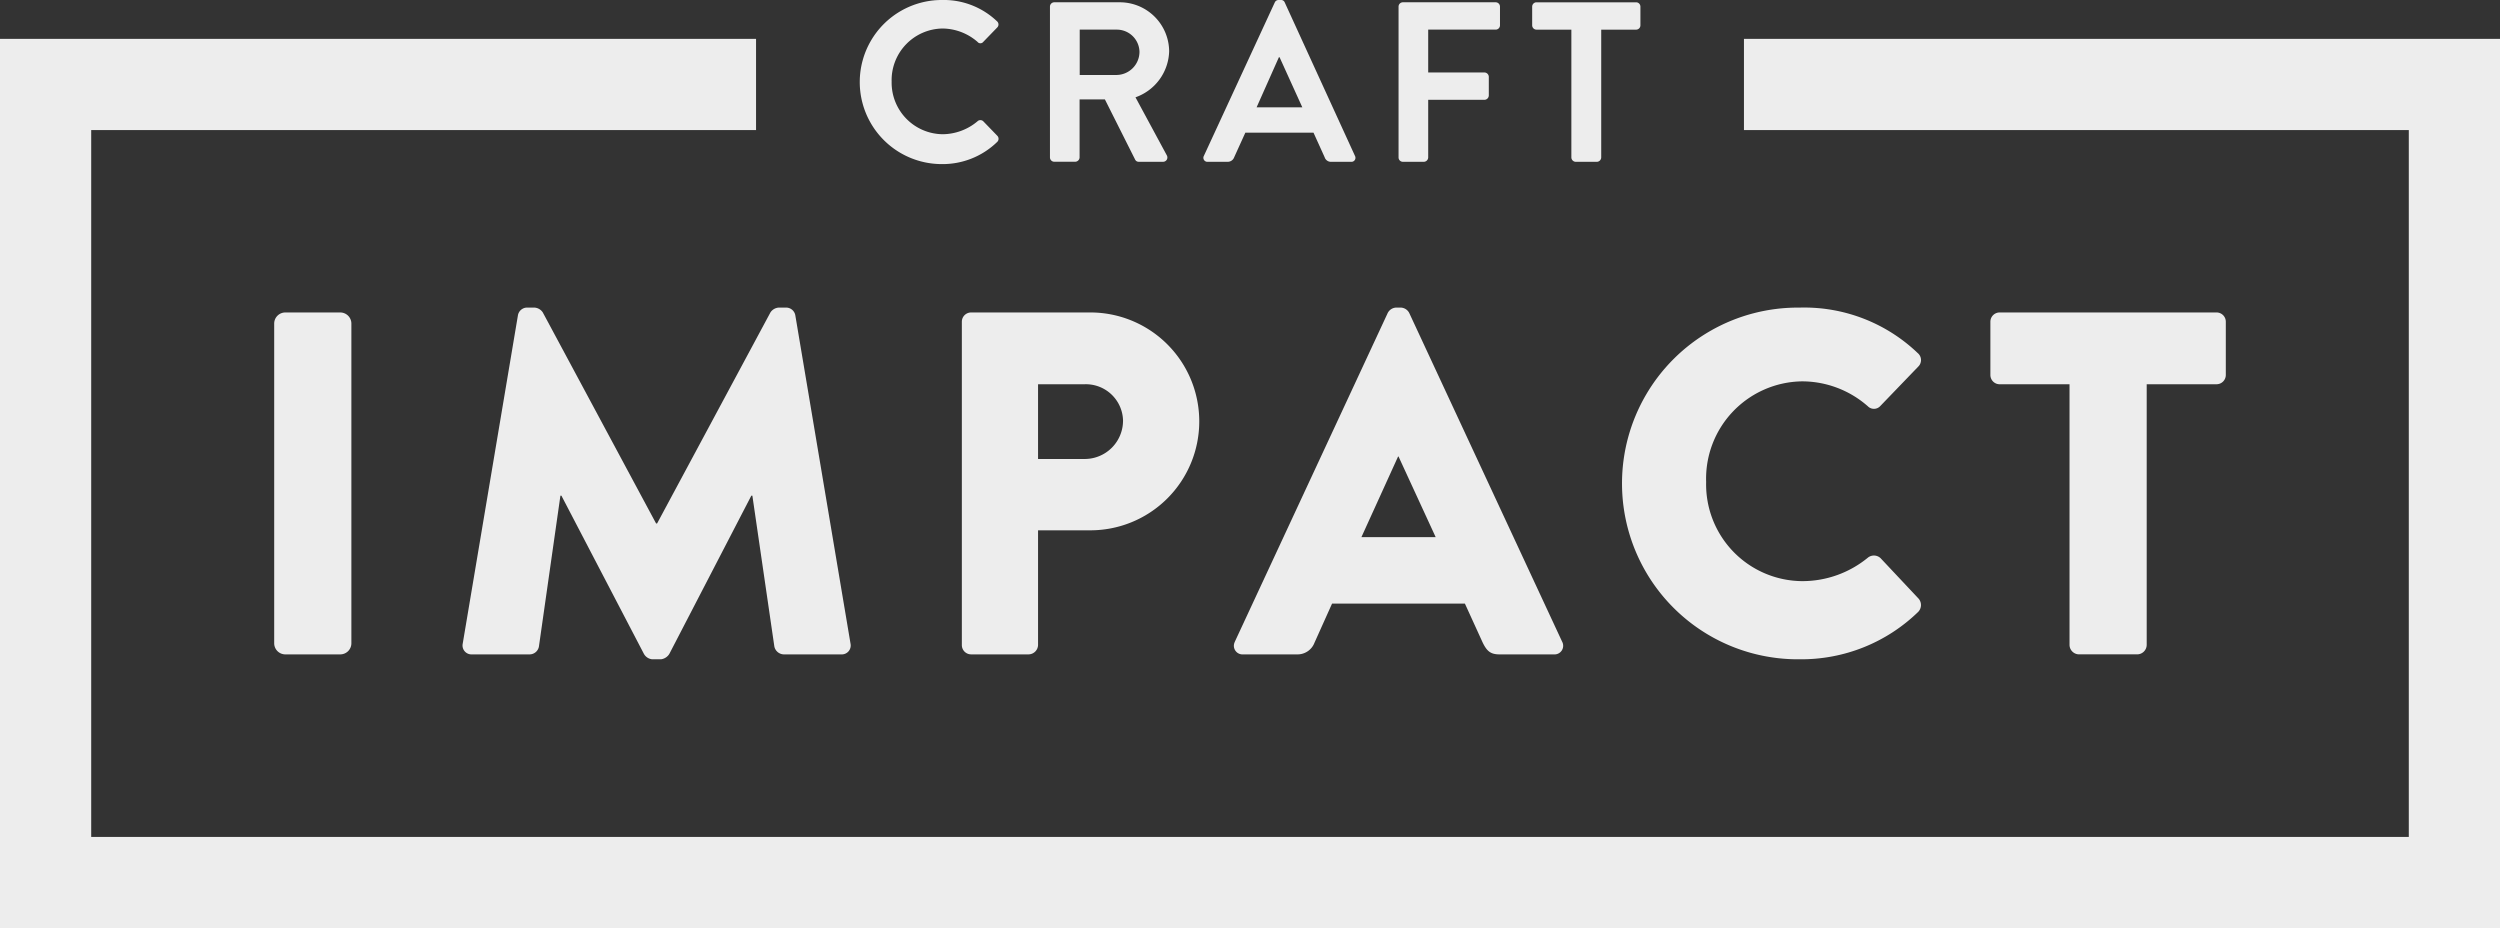 <svg xmlns="http://www.w3.org/2000/svg" xmlns:xlink="http://www.w3.org/1999/xlink" width="168" height="62.365" viewBox="0 0 168 62.365">
  <rect x="0" y="0" width="168" height="62.365" fill="#333333" stroke="none"/>
  <defs>
    <clipPath id="clip-path">
      <rect id="Rectangle_2" data-name="Rectangle 2" width="168" height="62.365" fill="#ededed"/>
    </clipPath>
  </defs>
  <g id="Group_63" data-name="Group 63" transform="translate(552 0)">
    <g id="Group_1" data-name="Group 1" transform="translate(-552 0)" clip-path="url(#clip-path)">
      <path id="Rectangle_1" data-name="Rectangle 1" d="M.748,0h3.69a.749.749,0,0,1,.749.749V22.228a.749.749,0,0,1-.749.749H.749A.749.749,0,0,1,0,22.228V.748A.748.748,0,0,1,.748,0Z" transform="translate(18.426 20.998)" fill="#ededed"/>
      <path id="Path_1" data-name="Path 1" d="M41.014,25.324a.626.626,0,0,1,.59-.525h.525a.722.722,0,0,1,.558.328L50.3,39.307h.066l7.616-14.18a.722.722,0,0,1,.558-.328h.525a.628.628,0,0,1,.591.525l3.709,22.057a.6.6,0,0,1-.624.723H58.871a.668.668,0,0,1-.624-.526L56.769,37.436H56.7L51.189,48.071a.77.77,0,0,1-.558.362H50.04a.714.714,0,0,1-.558-.362L43.936,37.436H43.87L42.425,47.578a.639.639,0,0,1-.623.526H37.928a.6.6,0,0,1-.623-.723Z" transform="translate(-6.21 -4.129)" fill="#ededed"/>
      <path id="Path_2" data-name="Path 2" d="M77.549,25.816a.623.623,0,0,1,.623-.623h7.911a7.32,7.32,0,1,1,.033,14.639H82.67v7.713a.647.647,0,0,1-.624.624H78.172a.624.624,0,0,1-.623-.624Zm8.239,9.223a2.578,2.578,0,0,0,2.593-2.593,2.5,2.5,0,0,0-2.593-2.429H82.67V35.04Z" transform="translate(-12.913 -4.195)" fill="#ededed"/>
      <path id="Path_3" data-name="Path 3" d="M99.547,47.25l10.274-22.09a.666.666,0,0,1,.558-.361h.328a.665.665,0,0,1,.558.361L121.54,47.25a.58.58,0,0,1-.558.854h-3.644c-.591,0-.854-.2-1.149-.821l-1.183-2.593H106.08L104.9,47.316a1.22,1.22,0,0,1-1.18.788h-3.611a.58.58,0,0,1-.558-.854m13.492-7.024-2.495-5.416h-.033l-2.463,5.416Z" transform="translate(-16.565 -4.129)" fill="#ededed"/>
      <path id="Path_4" data-name="Path 4" d="M142.715,24.8a11.029,11.029,0,0,1,7.944,3.052.612.612,0,0,1,.033.919l-2.56,2.659a.576.576,0,0,1-.822,0,6.7,6.7,0,0,0-4.431-1.674,6.54,6.54,0,0,0-6.434,6.761,6.5,6.5,0,0,0,6.467,6.664,6.939,6.939,0,0,0,4.4-1.576.65.65,0,0,1,.854.033l2.56,2.724a.66.66,0,0,1-.033.887,11.268,11.268,0,0,1-7.976,3.184,11.817,11.817,0,1,1,0-23.633" transform="translate(-21.792 -4.129)" fill="#ededed"/>
      <path id="Path_5" data-name="Path 5" d="M165.794,30.017H161.1a.624.624,0,0,1-.624-.623V25.815a.624.624,0,0,1,.624-.623h14.573a.622.622,0,0,1,.623.623v3.578a.623.623,0,0,1-.623.623H170.98V47.545a.645.645,0,0,1-.623.623h-3.939a.646.646,0,0,1-.624-.623Z" transform="translate(-26.722 -4.195)" fill="#ededed"/>
      <path id="Path_6" data-name="Path 6" d="M117.194,3.133V9.261h44.677v47.5H6.129V9.261H50.806V3.133H0V62.887H168V3.133Z" transform="translate(0 -0.521)" fill="#ededed"/>
      <path id="Path_7" data-name="Path 7" d="M74.833,0a5.181,5.181,0,0,1,3.7,1.424.284.284,0,0,1,.016.428l-.934.964a.244.244,0,0,1-.383,0,3.627,3.627,0,0,0-2.359-.9,3.471,3.471,0,0,0-3.414,3.568,3.467,3.467,0,0,0,3.43,3.536,3.678,3.678,0,0,0,2.343-.872.28.28,0,0,1,.383,0l.949.98a.29.29,0,0,1-.015.413,5.256,5.256,0,0,1-3.721,1.486A5.513,5.513,0,1,1,74.833,0" transform="translate(-11.541 0)" fill="#ededed"/>
      <path id="Path_8" data-name="Path 8" d="M84.653.475a.291.291,0,0,1,.292-.291h4.38a3.317,3.317,0,0,1,3.338,3.292A3.378,3.378,0,0,1,90.4,6.569l2.1,3.889a.29.29,0,0,1-.26.444H90.627a.263.263,0,0,1-.246-.138L88.344,6.708h-1.7v3.9a.3.3,0,0,1-.292.291H84.945a.291.291,0,0,1-.292-.291Zm4.5,4.593a1.559,1.559,0,0,0,1.516-1.561,1.523,1.523,0,0,0-1.516-1.486h-2.5V5.068Z" transform="translate(-14.096 -0.03)" fill="#ededed"/>
      <path id="Path_9" data-name="Path 9" d="M97.058,10.474,101.82.168A.276.276,0,0,1,102.08,0h.153a.26.26,0,0,1,.26.168l4.717,10.306a.27.27,0,0,1-.261.4h-1.331a.441.441,0,0,1-.444-.306l-.75-1.654H99.845l-.751,1.654a.463.463,0,0,1-.444.306H97.318a.27.27,0,0,1-.26-.4m6.615-3.261-1.53-3.369H102.1l-1.5,3.369Z" transform="translate(-16.157 0)" fill="#ededed"/>
      <path id="Path_10" data-name="Path 10" d="M112.76.475a.291.291,0,0,1,.292-.291h6.232a.291.291,0,0,1,.292.291V1.73a.291.291,0,0,1-.292.291h-4.532V4.9h3.783a.3.3,0,0,1,.29.291V6.447a.3.3,0,0,1-.29.291h-3.783v3.874a.3.3,0,0,1-.292.291h-1.408a.291.291,0,0,1-.292-.291Z" transform="translate(-18.777 -0.03)" fill="#ededed"/>
      <path id="Path_11" data-name="Path 11" d="M126.166,2.022h-2.341a.291.291,0,0,1-.293-.291V.476a.291.291,0,0,1,.293-.291h6.691a.29.29,0,0,1,.29.291V1.731a.29.29,0,0,1-.29.291h-2.344v8.591a.3.3,0,0,1-.29.291h-1.424a.3.3,0,0,1-.292-.291Z" transform="translate(-20.57 -0.03)" fill="#ededed"/>
    </g>
  </g>
</svg>
